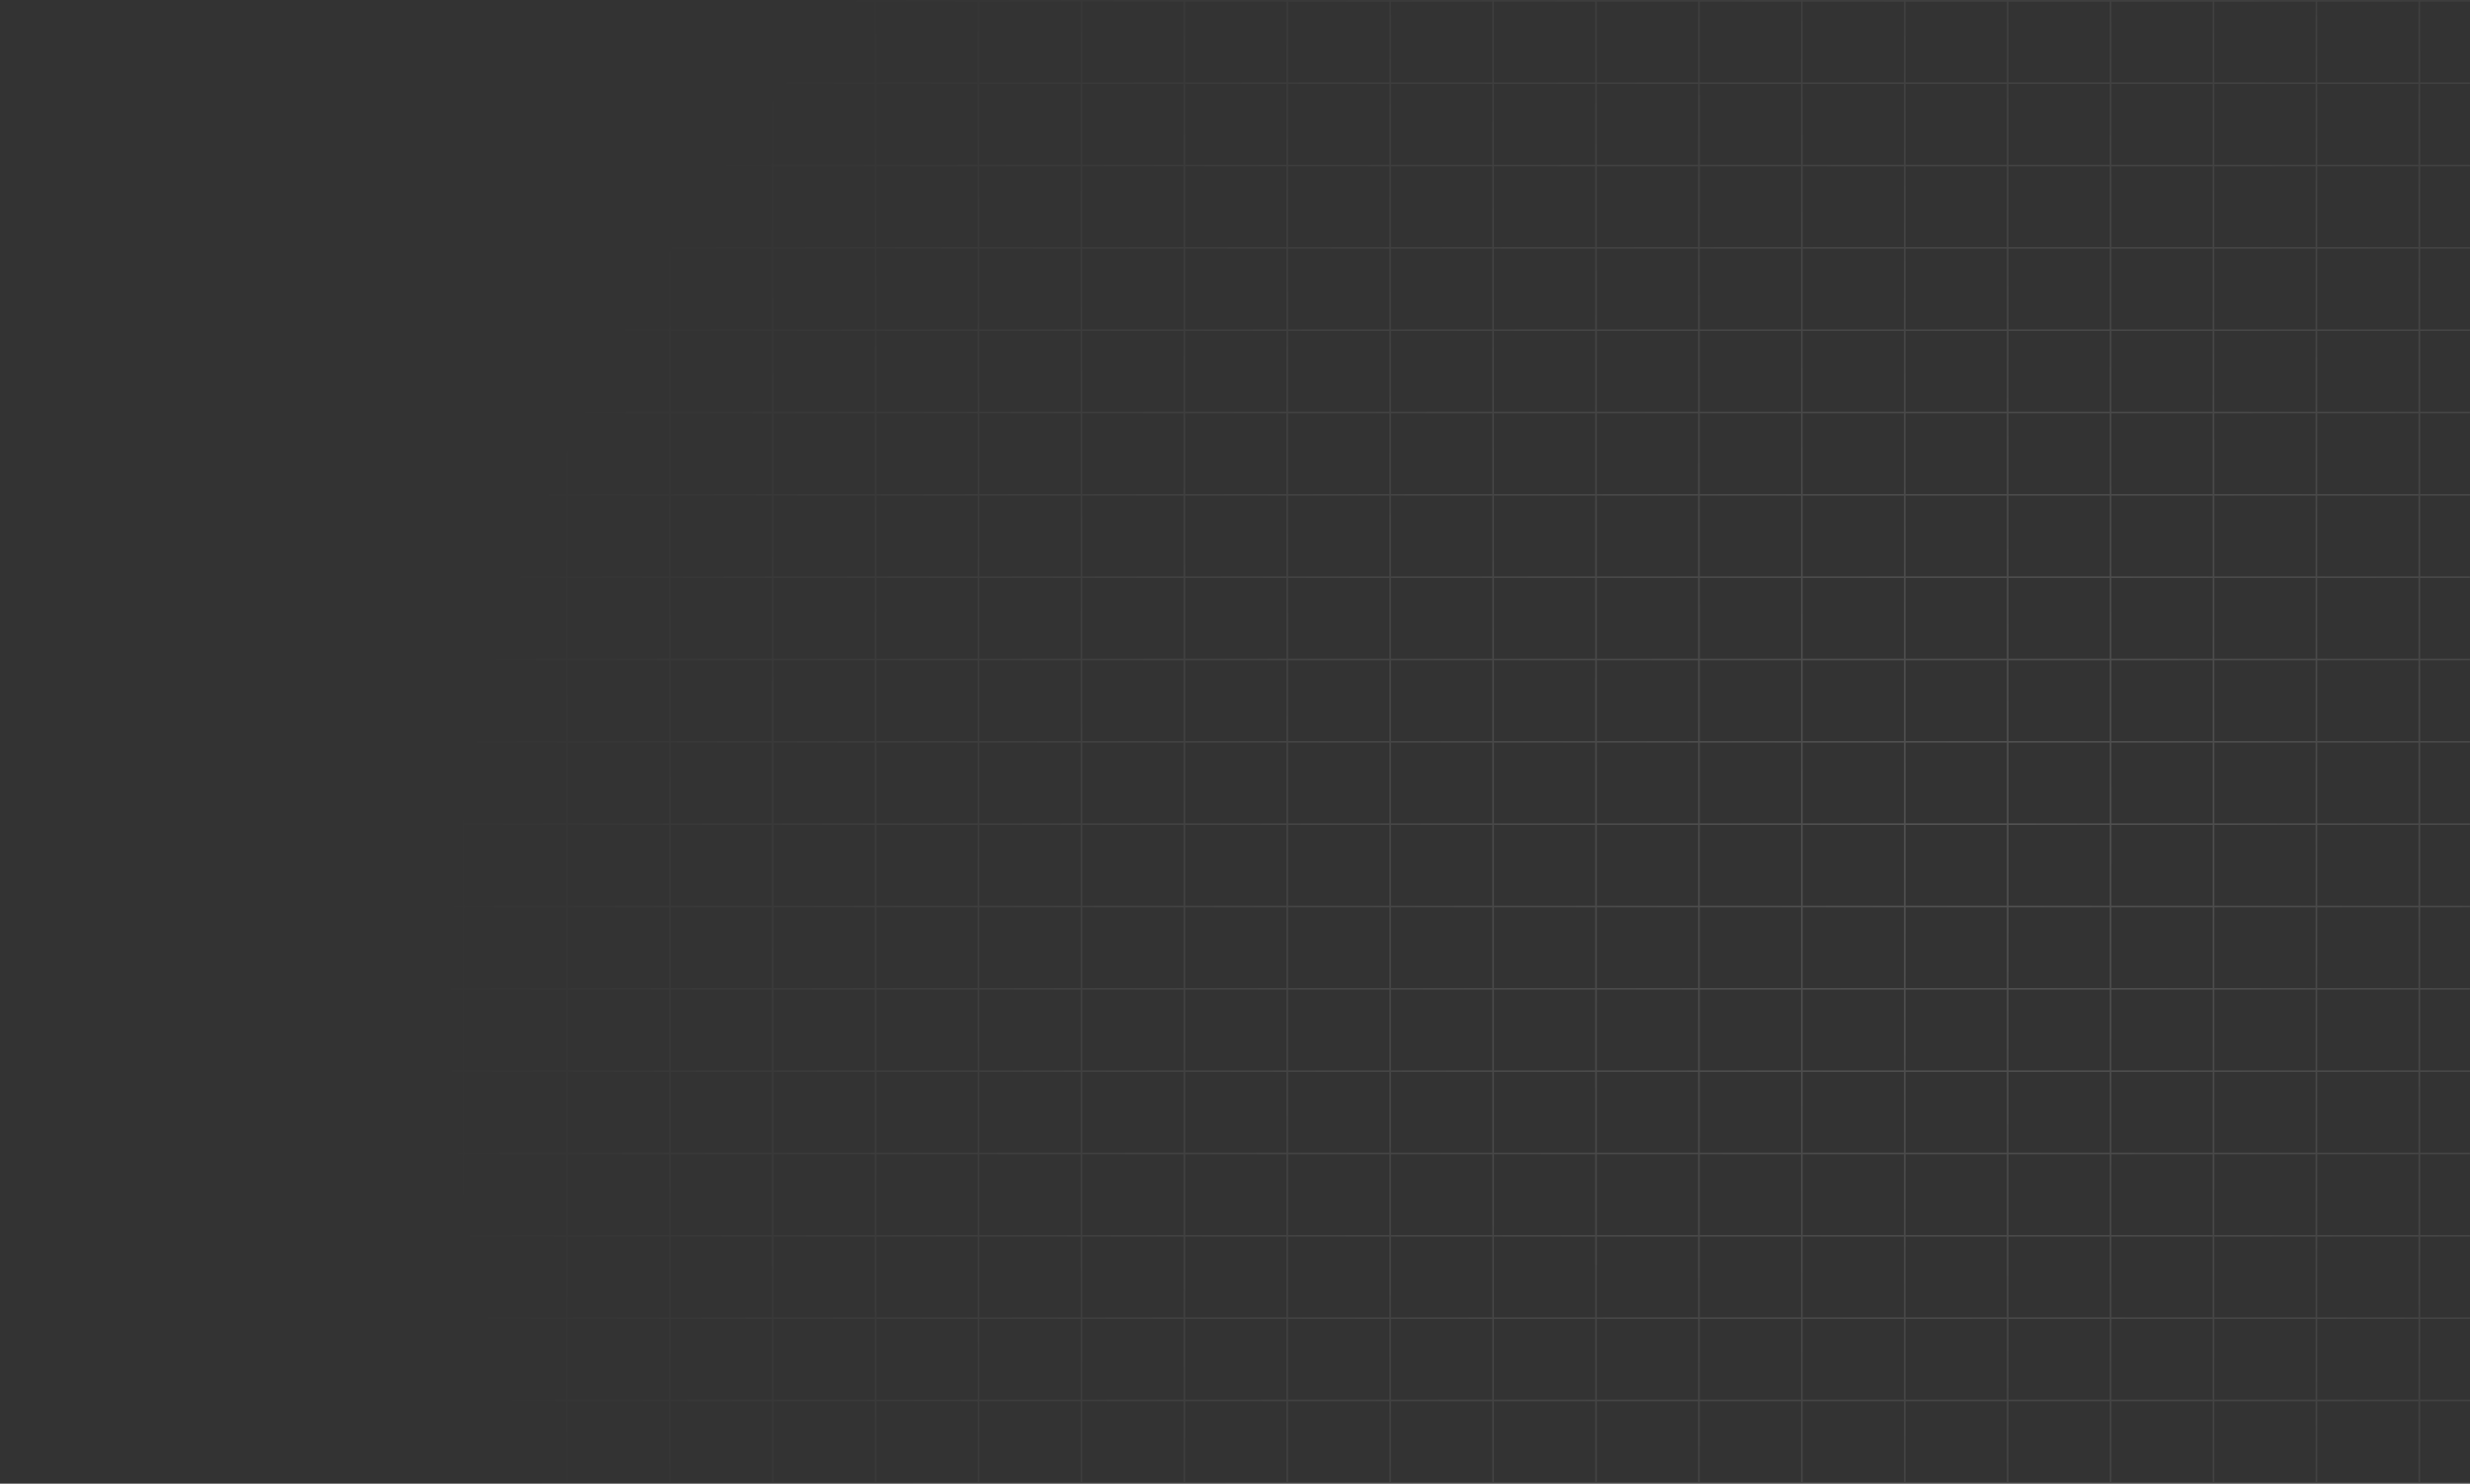 <svg width="1520" height="913" viewBox="0 0 1520 913" fill="none" xmlns="http://www.w3.org/2000/svg">
<rect x="0" y="0" width="1520" height="913" fill="#333333" stroke="none"/>
<path d="M32.194 0L32.193 911.972M158.856 0L158.856 911.972M285.519 0L285.519 911.972M1519.95 0.528L0 0.528M412.182 0L412.182 911.972M1519.95 101.858L0 101.858M538.845 0V911.972M1519.95 203.189L0 203.188M665.507 0V911.972M1519.95 304.519L0 304.519M792.17 0V911.972M1519.95 405.849L0 405.849M918.833 0V911.972M1519.95 507.18L0 507.18M1045.5 0V911.972M1519.95 608.51L0 608.51M1362.15 0V911.972M1519.95 861.836L0 861.836M1172.16 0V911.972M1519.95 709.84L0 709.84M1488.82 0V911.972M95.525 0L95.525 911.972M222.188 0L222.188 911.972M348.85 0L348.85 911.972M1519.95 51.193L0 51.193M475.513 0L475.513 911.972M1519.95 152.523L0 152.523M602.176 0V911.972M1519.95 253.854L0 253.854M728.839 0V911.972M1519.95 355.184L0 355.184M855.502 0V911.972M1519.95 456.515L0 456.514M982.164 0V911.972M1519.95 557.845L0 557.845M1298.82 0V911.972M1519.95 811.171L0 811.171M1108.83 0V911.972M1519.95 659.175L0 659.175M1425.48 0V911.972M1519.95 912.501L0 912.501M1235.49 0V911.972M1519.95 760.506L0 760.506" stroke="url(#paint0_radial_1666_629)" stroke-opacity="0.15"/>
<defs>
<radialGradient id="paint0_radial_1666_629" cx="0" cy="0" r="1" gradientUnits="userSpaceOnUse" gradientTransform="translate(1203.82 515.623) rotate(58.809) scale(842.749 960.831)">
<stop stop-color="white"/>
<stop offset="1" stop-color="white" stop-opacity="0"/>
</radialGradient>
</defs>
</svg>
